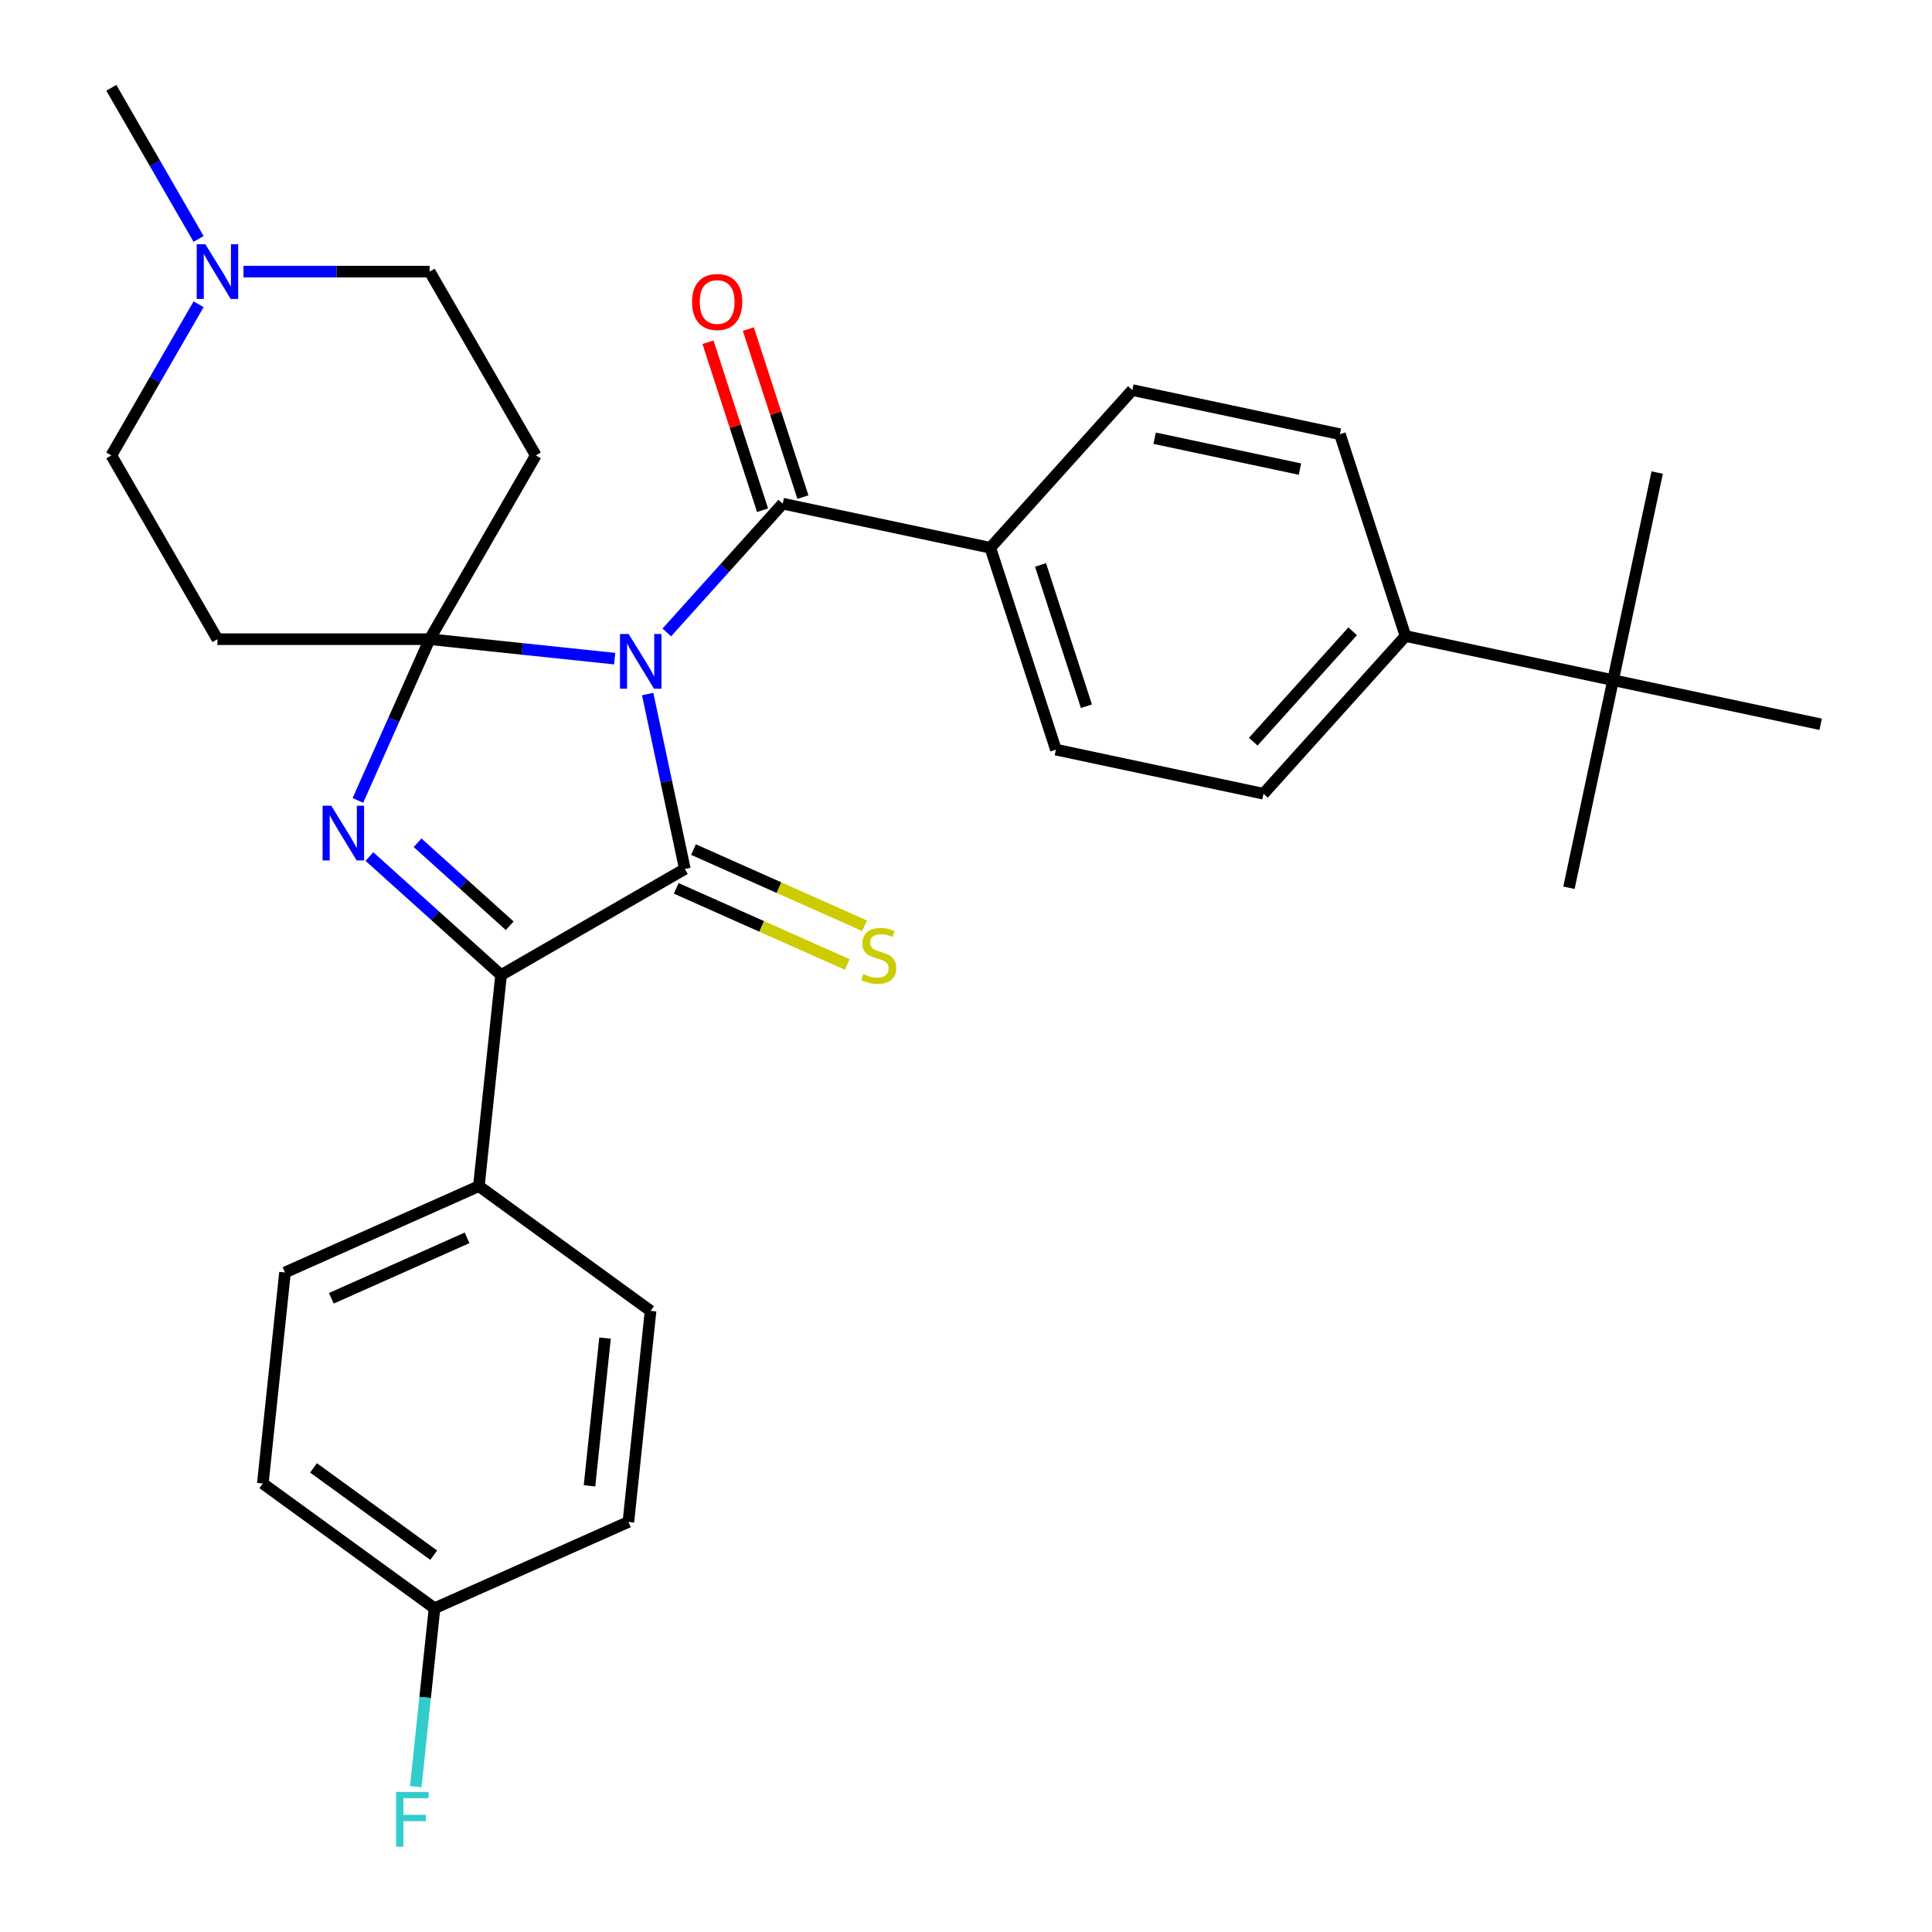 <?xml version='1.0' encoding='iso-8859-1'?>
<svg version='1.1' baseProfile='full'
              xmlns='http://www.w3.org/2000/svg'
                      xmlns:rdkit='http://www.rdkit.org/xml'
                      xmlns:xlink='http://www.w3.org/1999/xlink'
                  xml:space='preserve'
width='1000px' height='1000px' viewBox='0 0 1000 1000'>
<!-- END OF HEADER -->
<rect style='opacity:1.0;fill:#FFFFFF;stroke:none' width='1000' height='1000' x='0' y='0'> </rect>
<path class='bond-0' d='M 318.155,340.909 L 270.276,335.877' style='fill:none;fill-rule:evenodd;stroke:#0000FF;stroke-width:6px;stroke-linecap:butt;stroke-linejoin:miter;stroke-opacity:1' />
<path class='bond-0' d='M 270.276,335.877 L 222.396,330.844' style='fill:none;fill-rule:evenodd;stroke:#000000;stroke-width:6px;stroke-linecap:butt;stroke-linejoin:miter;stroke-opacity:1' />
<path class='bond-1' d='M 335.235,359.233 L 344.857,404.503' style='fill:none;fill-rule:evenodd;stroke:#0000FF;stroke-width:6px;stroke-linecap:butt;stroke-linejoin:miter;stroke-opacity:1' />
<path class='bond-1' d='M 344.857,404.503 L 354.479,449.773' style='fill:none;fill-rule:evenodd;stroke:#000000;stroke-width:6px;stroke-linecap:butt;stroke-linejoin:miter;stroke-opacity:1' />
<path class='bond-4' d='M 345.127,327.349 L 375.135,294.022' style='fill:none;fill-rule:evenodd;stroke:#0000FF;stroke-width:6px;stroke-linecap:butt;stroke-linejoin:miter;stroke-opacity:1' />
<path class='bond-4' d='M 375.135,294.022 L 405.143,260.695' style='fill:none;fill-rule:evenodd;stroke:#000000;stroke-width:6px;stroke-linecap:butt;stroke-linejoin:miter;stroke-opacity:1' />
<path class='bond-2' d='M 222.396,330.844 L 203.82,372.566' style='fill:none;fill-rule:evenodd;stroke:#000000;stroke-width:6px;stroke-linecap:butt;stroke-linejoin:miter;stroke-opacity:1' />
<path class='bond-2' d='M 203.82,372.566 L 185.245,414.288' style='fill:none;fill-rule:evenodd;stroke:#0000FF;stroke-width:6px;stroke-linecap:butt;stroke-linejoin:miter;stroke-opacity:1' />
<path class='bond-5' d='M 222.396,330.844 L 277.32,235.714' style='fill:none;fill-rule:evenodd;stroke:#000000;stroke-width:6px;stroke-linecap:butt;stroke-linejoin:miter;stroke-opacity:1' />
<path class='bond-6' d='M 222.396,330.844 L 112.55,330.844' style='fill:none;fill-rule:evenodd;stroke:#000000;stroke-width:6px;stroke-linecap:butt;stroke-linejoin:miter;stroke-opacity:1' />
<path class='bond-3' d='M 354.479,449.773 L 259.35,504.696' style='fill:none;fill-rule:evenodd;stroke:#000000;stroke-width:6px;stroke-linecap:butt;stroke-linejoin:miter;stroke-opacity:1' />
<path class='bond-7' d='M 350.012,459.808 L 394.273,479.514' style='fill:none;fill-rule:evenodd;stroke:#000000;stroke-width:6px;stroke-linecap:butt;stroke-linejoin:miter;stroke-opacity:1' />
<path class='bond-7' d='M 394.273,479.514 L 438.535,499.221' style='fill:none;fill-rule:evenodd;stroke:#CCCC00;stroke-width:6px;stroke-linecap:butt;stroke-linejoin:miter;stroke-opacity:1' />
<path class='bond-7' d='M 358.947,439.738 L 403.209,459.444' style='fill:none;fill-rule:evenodd;stroke:#000000;stroke-width:6px;stroke-linecap:butt;stroke-linejoin:miter;stroke-opacity:1' />
<path class='bond-7' d='M 403.209,459.444 L 447.471,479.151' style='fill:none;fill-rule:evenodd;stroke:#CCCC00;stroke-width:6px;stroke-linecap:butt;stroke-linejoin:miter;stroke-opacity:1' />
<path class='bond-30' d='M 191.204,443.337 L 225.277,474.017' style='fill:none;fill-rule:evenodd;stroke:#0000FF;stroke-width:6px;stroke-linecap:butt;stroke-linejoin:miter;stroke-opacity:1' />
<path class='bond-30' d='M 225.277,474.017 L 259.35,504.696' style='fill:none;fill-rule:evenodd;stroke:#000000;stroke-width:6px;stroke-linecap:butt;stroke-linejoin:miter;stroke-opacity:1' />
<path class='bond-30' d='M 216.126,436.215 L 239.977,457.69' style='fill:none;fill-rule:evenodd;stroke:#0000FF;stroke-width:6px;stroke-linecap:butt;stroke-linejoin:miter;stroke-opacity:1' />
<path class='bond-30' d='M 239.977,457.69 L 263.828,479.166' style='fill:none;fill-rule:evenodd;stroke:#000000;stroke-width:6px;stroke-linecap:butt;stroke-linejoin:miter;stroke-opacity:1' />
<path class='bond-9' d='M 259.35,504.696 L 247.867,613.941' style='fill:none;fill-rule:evenodd;stroke:#000000;stroke-width:6px;stroke-linecap:butt;stroke-linejoin:miter;stroke-opacity:1' />
<path class='bond-10' d='M 405.143,260.695 L 512.589,283.533' style='fill:none;fill-rule:evenodd;stroke:#000000;stroke-width:6px;stroke-linecap:butt;stroke-linejoin:miter;stroke-opacity:1' />
<path class='bond-11' d='M 415.59,257.3 L 401.462,213.818' style='fill:none;fill-rule:evenodd;stroke:#000000;stroke-width:6px;stroke-linecap:butt;stroke-linejoin:miter;stroke-opacity:1' />
<path class='bond-11' d='M 401.462,213.818 L 387.333,170.336' style='fill:none;fill-rule:evenodd;stroke:#FF0000;stroke-width:6px;stroke-linecap:butt;stroke-linejoin:miter;stroke-opacity:1' />
<path class='bond-11' d='M 394.696,264.089 L 380.568,220.607' style='fill:none;fill-rule:evenodd;stroke:#000000;stroke-width:6px;stroke-linecap:butt;stroke-linejoin:miter;stroke-opacity:1' />
<path class='bond-11' d='M 380.568,220.607 L 366.439,177.125' style='fill:none;fill-rule:evenodd;stroke:#FF0000;stroke-width:6px;stroke-linecap:butt;stroke-linejoin:miter;stroke-opacity:1' />
<path class='bond-15' d='M 277.32,235.714 L 222.396,140.584' style='fill:none;fill-rule:evenodd;stroke:#000000;stroke-width:6px;stroke-linecap:butt;stroke-linejoin:miter;stroke-opacity:1' />
<path class='bond-14' d='M 112.55,330.844 L 57.626,235.714' style='fill:none;fill-rule:evenodd;stroke:#000000;stroke-width:6px;stroke-linecap:butt;stroke-linejoin:miter;stroke-opacity:1' />
<path class='bond-8' d='M 102.789,157.491 L 80.208,196.603' style='fill:none;fill-rule:evenodd;stroke:#0000FF;stroke-width:6px;stroke-linecap:butt;stroke-linejoin:miter;stroke-opacity:1' />
<path class='bond-8' d='M 80.208,196.603 L 57.626,235.714' style='fill:none;fill-rule:evenodd;stroke:#000000;stroke-width:6px;stroke-linecap:butt;stroke-linejoin:miter;stroke-opacity:1' />
<path class='bond-26' d='M 102.789,123.678 L 80.208,84.566' style='fill:none;fill-rule:evenodd;stroke:#0000FF;stroke-width:6px;stroke-linecap:butt;stroke-linejoin:miter;stroke-opacity:1' />
<path class='bond-26' d='M 80.208,84.566 L 57.626,45.455' style='fill:none;fill-rule:evenodd;stroke:#000000;stroke-width:6px;stroke-linecap:butt;stroke-linejoin:miter;stroke-opacity:1' />
<path class='bond-31' d='M 126.036,140.584 L 174.216,140.584' style='fill:none;fill-rule:evenodd;stroke:#0000FF;stroke-width:6px;stroke-linecap:butt;stroke-linejoin:miter;stroke-opacity:1' />
<path class='bond-31' d='M 174.216,140.584 L 222.396,140.584' style='fill:none;fill-rule:evenodd;stroke:#000000;stroke-width:6px;stroke-linecap:butt;stroke-linejoin:miter;stroke-opacity:1' />
<path class='bond-20' d='M 247.867,613.941 L 147.518,658.619' style='fill:none;fill-rule:evenodd;stroke:#000000;stroke-width:6px;stroke-linecap:butt;stroke-linejoin:miter;stroke-opacity:1' />
<path class='bond-20' d='M 241.751,640.713 L 171.506,671.988' style='fill:none;fill-rule:evenodd;stroke:#000000;stroke-width:6px;stroke-linecap:butt;stroke-linejoin:miter;stroke-opacity:1' />
<path class='bond-21' d='M 247.867,613.941 L 336.735,678.507' style='fill:none;fill-rule:evenodd;stroke:#000000;stroke-width:6px;stroke-linecap:butt;stroke-linejoin:miter;stroke-opacity:1' />
<path class='bond-16' d='M 512.589,283.533 L 586.091,201.901' style='fill:none;fill-rule:evenodd;stroke:#000000;stroke-width:6px;stroke-linecap:butt;stroke-linejoin:miter;stroke-opacity:1' />
<path class='bond-17' d='M 512.589,283.533 L 546.533,388.003' style='fill:none;fill-rule:evenodd;stroke:#000000;stroke-width:6px;stroke-linecap:butt;stroke-linejoin:miter;stroke-opacity:1' />
<path class='bond-17' d='M 538.575,292.415 L 562.336,365.544' style='fill:none;fill-rule:evenodd;stroke:#000000;stroke-width:6px;stroke-linecap:butt;stroke-linejoin:miter;stroke-opacity:1' />
<path class='bond-12' d='M 834.927,352.048 L 727.481,329.21' style='fill:none;fill-rule:evenodd;stroke:#000000;stroke-width:6px;stroke-linecap:butt;stroke-linejoin:miter;stroke-opacity:1' />
<path class='bond-27' d='M 834.927,352.048 L 812.089,459.494' style='fill:none;fill-rule:evenodd;stroke:#000000;stroke-width:6px;stroke-linecap:butt;stroke-linejoin:miter;stroke-opacity:1' />
<path class='bond-28' d='M 834.927,352.048 L 857.766,244.602' style='fill:none;fill-rule:evenodd;stroke:#000000;stroke-width:6px;stroke-linecap:butt;stroke-linejoin:miter;stroke-opacity:1' />
<path class='bond-29' d='M 834.927,352.048 L 942.374,374.886' style='fill:none;fill-rule:evenodd;stroke:#000000;stroke-width:6px;stroke-linecap:butt;stroke-linejoin:miter;stroke-opacity:1' />
<path class='bond-13' d='M 727.481,329.21 L 653.98,410.842' style='fill:none;fill-rule:evenodd;stroke:#000000;stroke-width:6px;stroke-linecap:butt;stroke-linejoin:miter;stroke-opacity:1' />
<path class='bond-13' d='M 700.13,326.754 L 648.678,383.896' style='fill:none;fill-rule:evenodd;stroke:#000000;stroke-width:6px;stroke-linecap:butt;stroke-linejoin:miter;stroke-opacity:1' />
<path class='bond-32' d='M 727.481,329.21 L 693.537,224.739' style='fill:none;fill-rule:evenodd;stroke:#000000;stroke-width:6px;stroke-linecap:butt;stroke-linejoin:miter;stroke-opacity:1' />
<path class='bond-19' d='M 586.091,201.901 L 693.537,224.739' style='fill:none;fill-rule:evenodd;stroke:#000000;stroke-width:6px;stroke-linecap:butt;stroke-linejoin:miter;stroke-opacity:1' />
<path class='bond-19' d='M 597.64,226.816 L 672.852,242.803' style='fill:none;fill-rule:evenodd;stroke:#000000;stroke-width:6px;stroke-linecap:butt;stroke-linejoin:miter;stroke-opacity:1' />
<path class='bond-18' d='M 546.533,388.003 L 653.98,410.842' style='fill:none;fill-rule:evenodd;stroke:#000000;stroke-width:6px;stroke-linecap:butt;stroke-linejoin:miter;stroke-opacity:1' />
<path class='bond-23' d='M 147.518,658.619 L 136.035,767.864' style='fill:none;fill-rule:evenodd;stroke:#000000;stroke-width:6px;stroke-linecap:butt;stroke-linejoin:miter;stroke-opacity:1' />
<path class='bond-24' d='M 336.735,678.507 L 325.253,787.752' style='fill:none;fill-rule:evenodd;stroke:#000000;stroke-width:6px;stroke-linecap:butt;stroke-linejoin:miter;stroke-opacity:1' />
<path class='bond-24' d='M 313.164,692.597 L 305.126,769.069' style='fill:none;fill-rule:evenodd;stroke:#000000;stroke-width:6px;stroke-linecap:butt;stroke-linejoin:miter;stroke-opacity:1' />
<path class='bond-22' d='M 224.903,832.43 L 325.253,787.752' style='fill:none;fill-rule:evenodd;stroke:#000000;stroke-width:6px;stroke-linecap:butt;stroke-linejoin:miter;stroke-opacity:1' />
<path class='bond-25' d='M 224.903,832.43 L 220.051,878.6' style='fill:none;fill-rule:evenodd;stroke:#000000;stroke-width:6px;stroke-linecap:butt;stroke-linejoin:miter;stroke-opacity:1' />
<path class='bond-25' d='M 220.051,878.6 L 215.198,924.769' style='fill:none;fill-rule:evenodd;stroke:#33CCCC;stroke-width:6px;stroke-linecap:butt;stroke-linejoin:miter;stroke-opacity:1' />
<path class='bond-33' d='M 224.903,832.43 L 136.035,767.864' style='fill:none;fill-rule:evenodd;stroke:#000000;stroke-width:6px;stroke-linecap:butt;stroke-linejoin:miter;stroke-opacity:1' />
<path class='bond-33' d='M 224.486,804.972 L 162.279,759.776' style='fill:none;fill-rule:evenodd;stroke:#000000;stroke-width:6px;stroke-linecap:butt;stroke-linejoin:miter;stroke-opacity:1' />
<path  class='atom-0' d='M 325.381 328.166
L 334.661 343.166
Q 335.581 344.646, 337.061 347.326
Q 338.541 350.006, 338.621 350.166
L 338.621 328.166
L 342.381 328.166
L 342.381 356.486
L 338.501 356.486
L 328.541 340.086
Q 327.381 338.166, 326.141 335.966
Q 324.941 333.766, 324.581 333.086
L 324.581 356.486
L 320.901 356.486
L 320.901 328.166
L 325.381 328.166
' fill='#0000FF'/>
<path  class='atom-3' d='M 171.458 417.034
L 180.738 432.034
Q 181.658 433.514, 183.138 436.194
Q 184.618 438.874, 184.698 439.034
L 184.698 417.034
L 188.458 417.034
L 188.458 445.354
L 184.578 445.354
L 174.618 428.954
Q 173.458 427.034, 172.218 424.834
Q 171.018 422.634, 170.658 421.954
L 170.658 445.354
L 166.978 445.354
L 166.978 417.034
L 171.458 417.034
' fill='#0000FF'/>
<path  class='atom-8' d='M 446.829 504.171
Q 447.149 504.291, 448.469 504.851
Q 449.789 505.411, 451.229 505.771
Q 452.709 506.091, 454.149 506.091
Q 456.829 506.091, 458.389 504.811
Q 459.949 503.491, 459.949 501.211
Q 459.949 499.651, 459.149 498.691
Q 458.389 497.731, 457.189 497.211
Q 455.989 496.691, 453.989 496.091
Q 451.469 495.331, 449.949 494.611
Q 448.469 493.891, 447.389 492.371
Q 446.349 490.851, 446.349 488.291
Q 446.349 484.731, 448.749 482.531
Q 451.189 480.331, 455.989 480.331
Q 459.269 480.331, 462.989 481.891
L 462.069 484.971
Q 458.669 483.571, 456.109 483.571
Q 453.349 483.571, 451.829 484.731
Q 450.309 485.851, 450.349 487.811
Q 450.349 489.331, 451.109 490.251
Q 451.909 491.171, 453.029 491.691
Q 454.189 492.211, 456.109 492.811
Q 458.669 493.611, 460.189 494.411
Q 461.709 495.211, 462.789 496.851
Q 463.909 498.451, 463.909 501.211
Q 463.909 505.131, 461.269 507.251
Q 458.669 509.331, 454.309 509.331
Q 451.789 509.331, 449.869 508.771
Q 447.989 508.251, 445.749 507.331
L 446.829 504.171
' fill='#CCCC00'/>
<path  class='atom-9' d='M 106.29 126.424
L 115.57 141.424
Q 116.49 142.904, 117.97 145.584
Q 119.45 148.264, 119.53 148.424
L 119.53 126.424
L 123.29 126.424
L 123.29 154.744
L 119.41 154.744
L 109.45 138.344
Q 108.29 136.424, 107.05 134.224
Q 105.85 132.024, 105.49 131.344
L 105.49 154.744
L 101.81 154.744
L 101.81 126.424
L 106.29 126.424
' fill='#0000FF'/>
<path  class='atom-12' d='M 358.198 156.304
Q 358.198 149.504, 361.558 145.704
Q 364.918 141.904, 371.198 141.904
Q 377.478 141.904, 380.838 145.704
Q 384.198 149.504, 384.198 156.304
Q 384.198 163.184, 380.798 167.104
Q 377.398 170.984, 371.198 170.984
Q 364.958 170.984, 361.558 167.104
Q 358.198 163.224, 358.198 156.304
M 371.198 167.784
Q 375.518 167.784, 377.838 164.904
Q 380.198 161.984, 380.198 156.304
Q 380.198 150.744, 377.838 147.944
Q 375.518 145.104, 371.198 145.104
Q 366.878 145.104, 364.518 147.904
Q 362.198 150.704, 362.198 156.304
Q 362.198 162.024, 364.518 164.904
Q 366.878 167.784, 371.198 167.784
' fill='#FF0000'/>
<path  class='atom-26' d='M 205.001 927.515
L 221.841 927.515
L 221.841 930.755
L 208.801 930.755
L 208.801 939.355
L 220.401 939.355
L 220.401 942.635
L 208.801 942.635
L 208.801 955.835
L 205.001 955.835
L 205.001 927.515
' fill='#33CCCC'/>
</svg>
